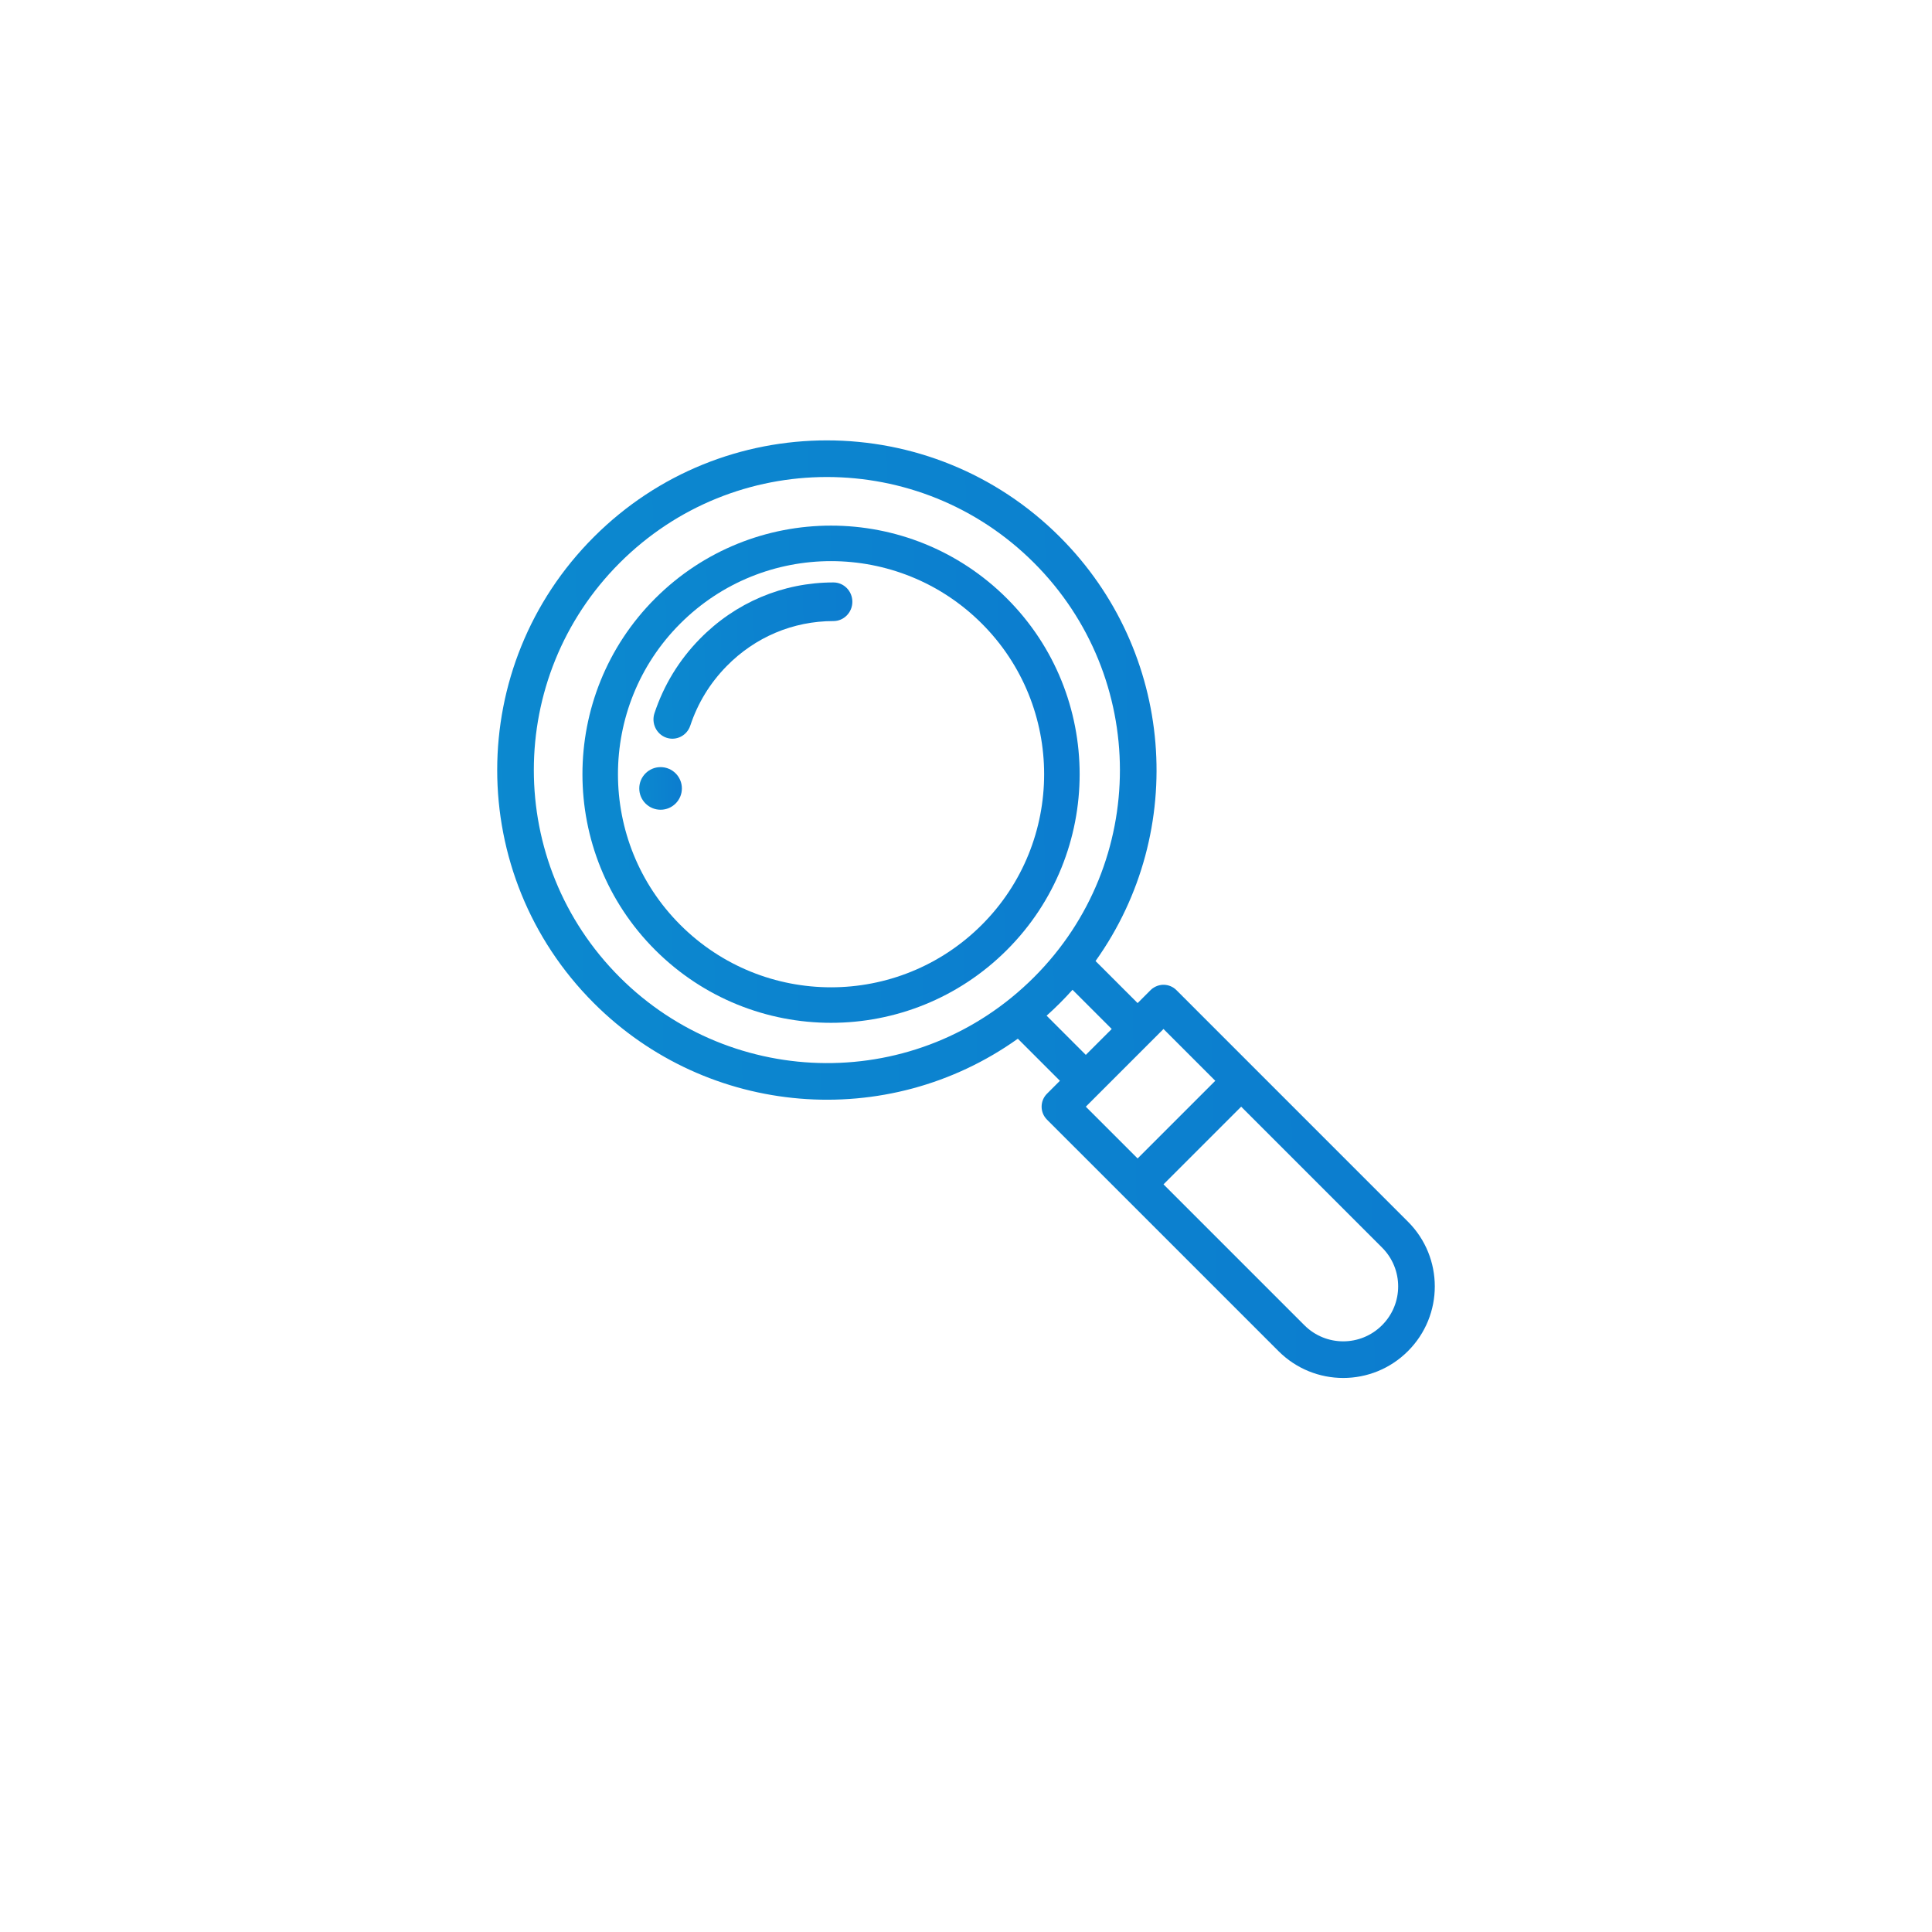 <?xml version="1.0" encoding="UTF-8"?> <svg xmlns="http://www.w3.org/2000/svg" width="136" height="136" viewBox="0 0 136 136" fill="none"> <g filter="url(#filter0_d)"> <rect x="18" y="14" width="100" height="100" rx="2" fill="white"></rect> </g> <path d="M46.5 54C45.672 54 45 54.672 45 55.5C45 56.328 45.672 57 46.5 57C47.328 57 48 56.328 48 55.5C48 54.672 47.328 54 46.5 54Z" fill="url(#paint0_linear)"></path> <path d="M82.814 69.7C82.573 69.458 82.245 69.322 81.903 69.322C81.89 69.325 81.394 69.297 80.991 69.7L80.081 70.611L77.119 67.65C83.655 58.488 82.661 45.849 74.612 37.801C65.545 28.734 50.868 28.732 41.801 37.801C32.734 46.867 32.732 61.544 41.801 70.611C49.83 78.641 62.463 79.671 71.649 73.118L74.611 76.08L73.7 76.991C73.197 77.494 73.197 78.311 73.7 78.814L89.997 95.11C92.515 97.629 96.591 97.631 99.11 95.11C101.63 92.592 101.631 88.516 99.11 85.997L82.814 69.7ZM76.434 74.257L73.674 71.498C73.995 71.21 74.308 70.915 74.612 70.611C74.915 70.308 75.21 69.995 75.498 69.674L78.258 72.434L76.434 74.257ZM43.623 68.788C35.564 60.729 35.563 47.684 43.623 39.623C51.683 31.564 64.728 31.563 72.789 39.623C80.83 47.664 80.871 60.707 72.789 68.788C64.615 76.963 51.573 76.738 43.623 68.788ZM81.903 72.434L85.548 76.08L80.08 81.548L76.434 77.903L81.903 72.434ZM97.287 93.287C95.776 94.799 93.332 94.8 91.82 93.287L81.903 83.371L87.371 77.903L97.287 87.82C98.799 89.33 98.801 91.775 97.287 93.287Z" fill="url(#paint1_linear)"></path> <path d="M70.881 42.128C64.041 35.293 52.961 35.289 46.119 42.127C39.294 48.949 39.294 60.049 46.119 66.871C52.962 73.709 64.036 73.71 70.88 66.871C77.706 60.049 77.707 48.949 70.881 42.128ZM69.111 65.103C63.246 70.965 53.754 70.966 47.888 65.104C42.038 59.256 42.038 49.741 47.888 43.894C53.75 38.036 63.248 38.034 69.112 43.895C74.963 49.742 74.963 59.256 69.111 65.103Z" fill="url(#paint2_linear)"></path> <path d="M58.669 41C55.111 41 51.768 42.414 49.256 44.981C47.8 46.468 46.728 48.225 46.071 50.203C45.835 50.914 46.207 51.686 46.904 51.928C47.601 52.169 48.356 51.787 48.592 51.077C49.117 49.497 49.974 48.093 51.139 46.903C53.148 44.85 55.822 43.719 58.669 43.719C59.404 43.719 60 43.111 60 42.36C60 41.609 59.404 41 58.669 41Z" fill="url(#paint3_linear)"></path> <defs> <filter id="filter0_d" x="0" y="0" width="136" height="136" filterUnits="userSpaceOnUse" color-interpolation-filters="sRGB"> <feFlood flood-opacity="0" result="BackgroundImageFix"></feFlood> <feColorMatrix in="SourceAlpha" type="matrix" values="0 0 0 0 0 0 0 0 0 0 0 0 0 0 0 0 0 0 127 0"></feColorMatrix> <feOffset dy="4"></feOffset> <feGaussianBlur stdDeviation="9"></feGaussianBlur> <feColorMatrix type="matrix" values="0 0 0 0 0 0 0 0 0 0 0 0 0 0 0 0 0 0 0.1 0"></feColorMatrix> <feBlend mode="normal" in2="BackgroundImageFix" result="effect1_dropShadow"></feBlend> <feBlend mode="normal" in="SourceGraphic" in2="effect1_dropShadow" result="shape"></feBlend> </filter> <linearGradient id="paint0_linear" x1="47.868" y1="53.667" x2="44.861" y2="53.726" gradientUnits="userSpaceOnUse"> <stop stop-color="#0C7DCF"></stop> <stop offset="1" stop-color="#0C89CF"></stop> </linearGradient> <linearGradient id="paint1_linear" x1="98.096" y1="23.667" x2="31.946" y2="24.979" gradientUnits="userSpaceOnUse"> <stop stop-color="#0C7DCF"></stop> <stop offset="1" stop-color="#0C89CF"></stop> </linearGradient> <linearGradient id="paint2_linear" x1="74.46" y1="33.111" x2="39.38" y2="33.807" gradientUnits="userSpaceOnUse"> <stop stop-color="#0C7DCF"></stop> <stop offset="1" stop-color="#0C89CF"></stop> </linearGradient> <linearGradient id="paint3_linear" x1="59.384" y1="39.778" x2="45.356" y2="40.132" gradientUnits="userSpaceOnUse"> <stop stop-color="#0C7DCF"></stop> <stop offset="1" stop-color="#0C89CF"></stop> </linearGradient> </defs> </svg> 